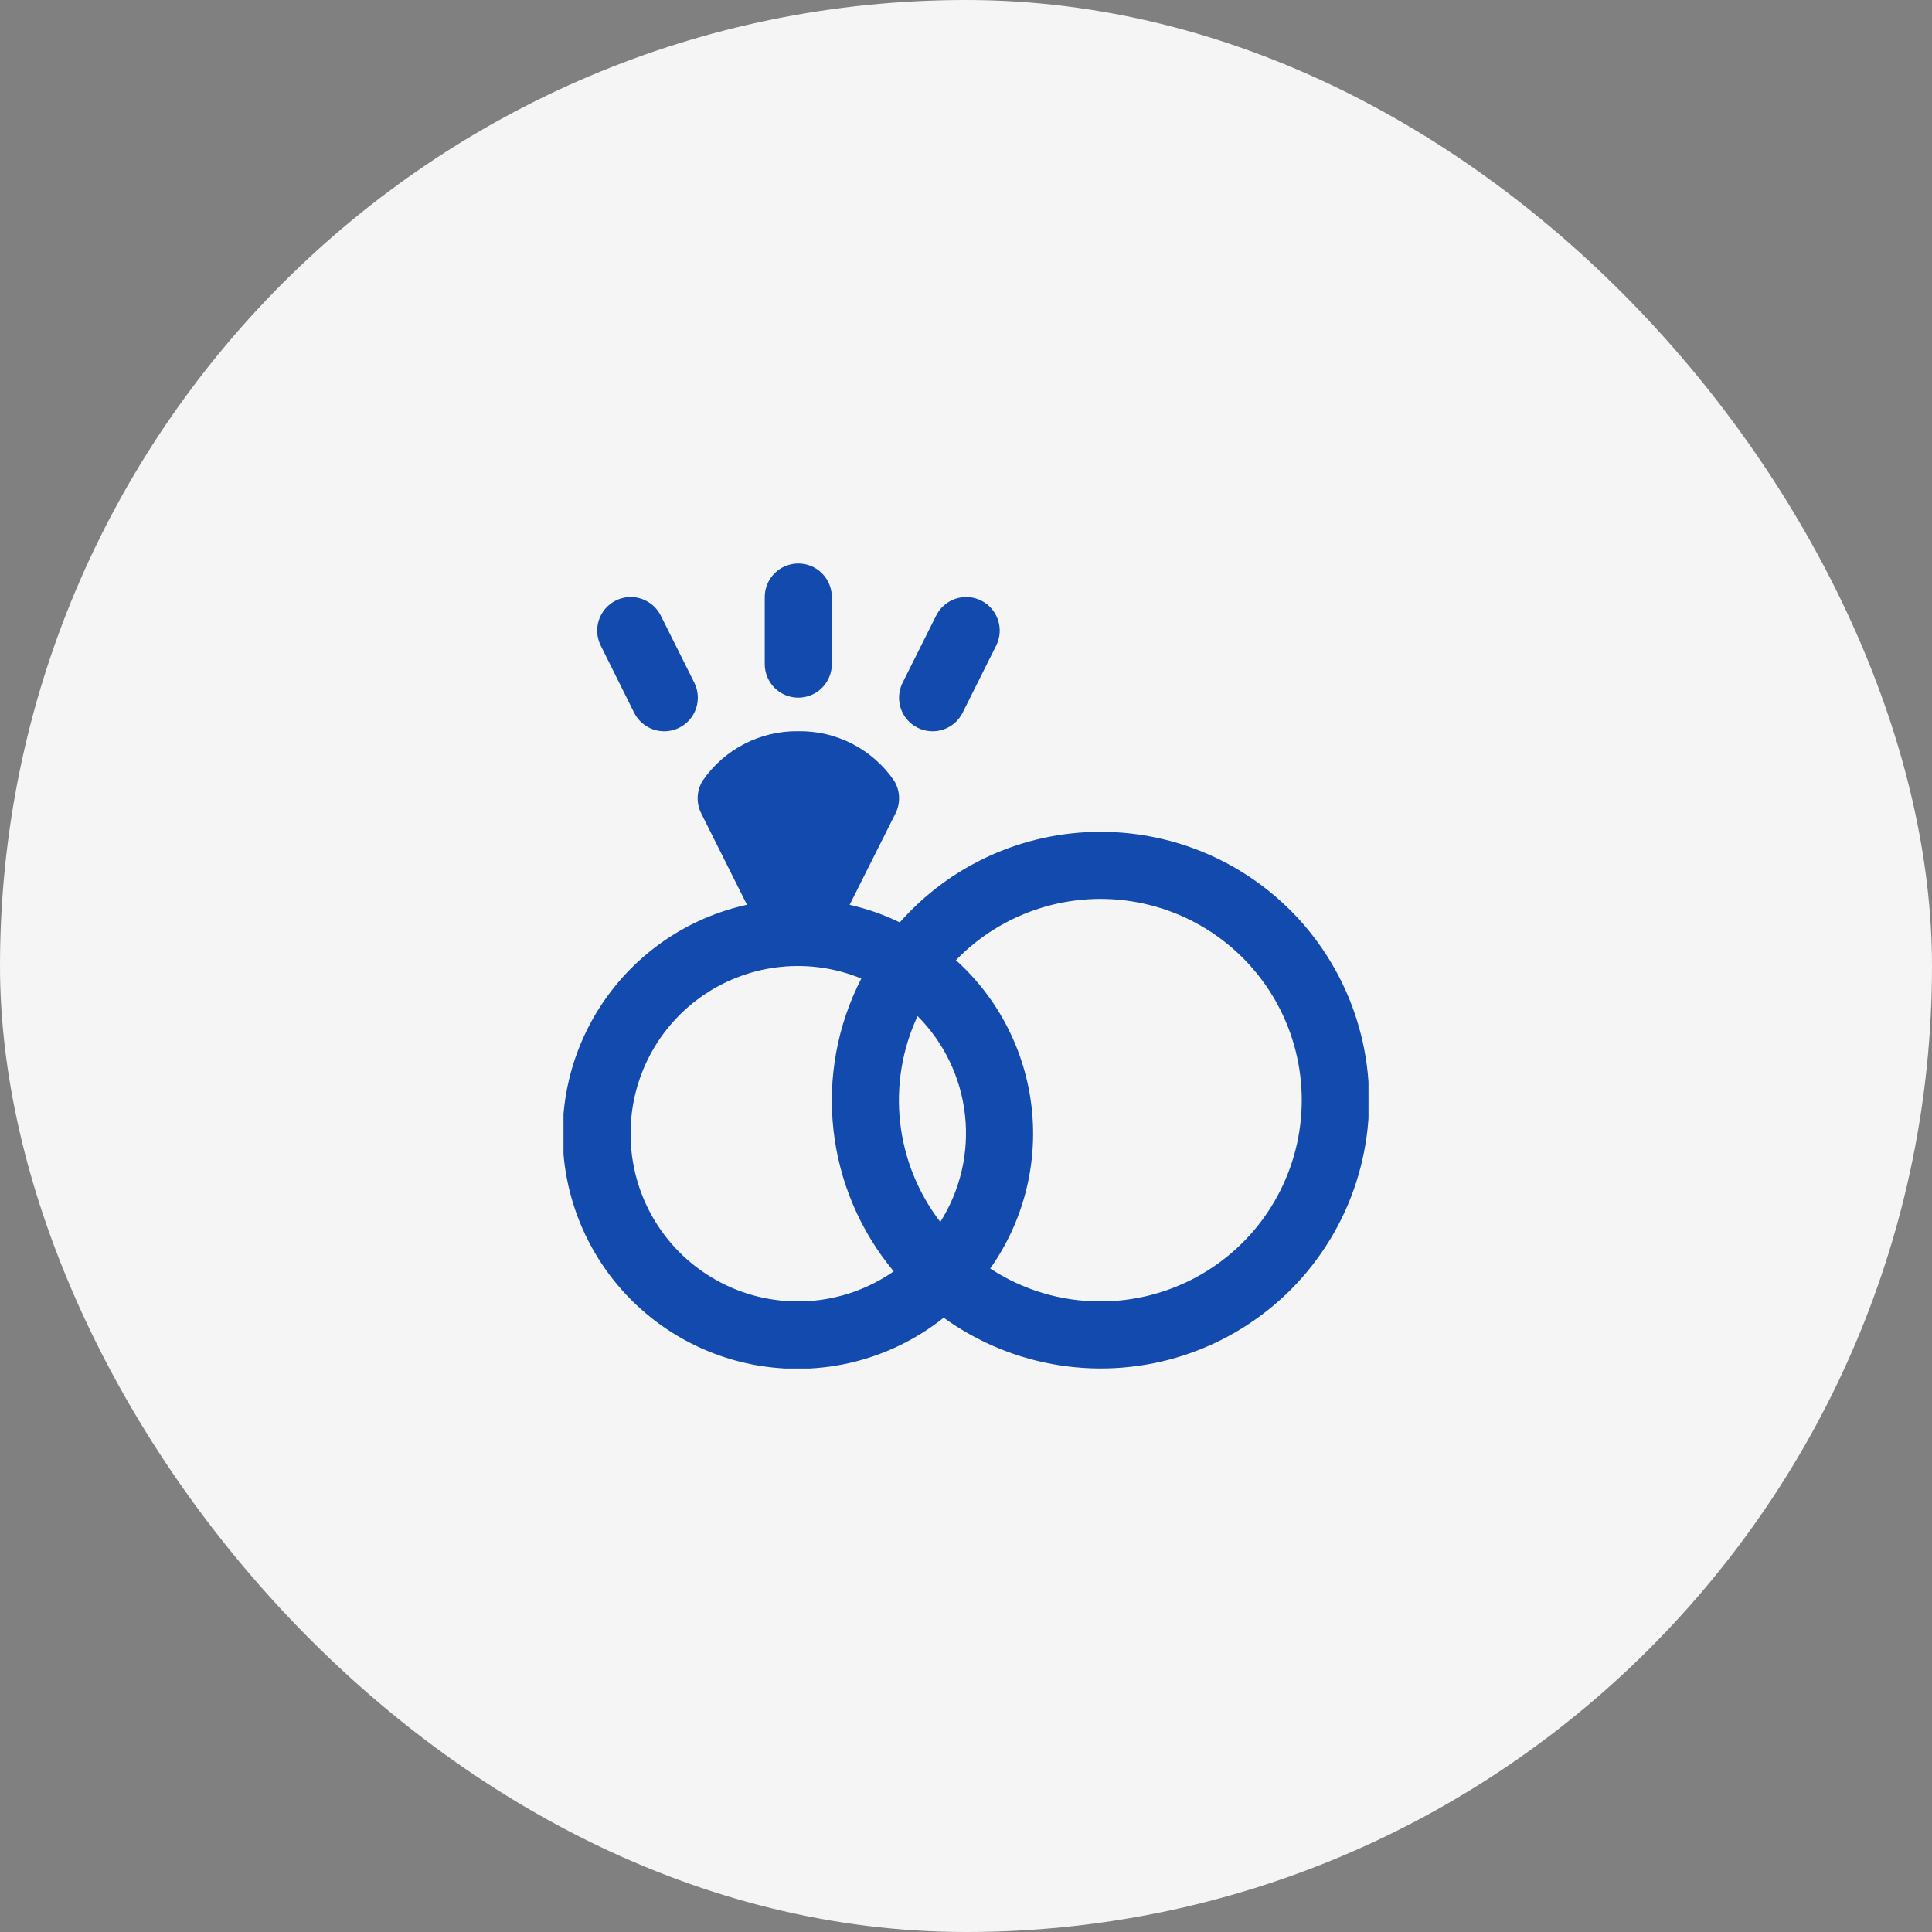 <svg xmlns="http://www.w3.org/2000/svg" fill="none" viewBox="0 0 120 120" height="120" width="120">
<rect x="0" y="0" width="120" height="120" fill="#808080" stroke="none"/>
<rect fill="#F5F5F5" rx="60" height="120" width="120"></rect>
<g clip-path="url(#clip0_735_2577)">
<path fill="#134AAD" d="M68.333 51.667C65.979 51.669 63.651 52.171 61.505 53.141C59.36 54.111 57.445 55.526 55.887 57.292C54.895 56.809 53.85 56.443 52.773 56.2L55.625 50.515C55.783 50.198 55.858 49.846 55.842 49.492C55.827 49.138 55.721 48.793 55.535 48.492C54.874 47.528 53.984 46.742 52.946 46.206C51.907 45.669 50.752 45.398 49.583 45.417C48.416 45.4 47.263 45.672 46.227 46.209C45.19 46.745 44.302 47.529 43.642 48.492C43.456 48.793 43.35 49.138 43.334 49.492C43.319 49.846 43.394 50.198 43.552 50.515L46.394 56.196C44.25 56.668 42.24 57.618 40.515 58.975C38.789 60.332 37.392 62.061 36.428 64.033C35.464 66.005 34.958 68.169 34.947 70.364C34.935 72.559 35.42 74.729 36.364 76.711C37.308 78.692 38.688 80.435 40.4 81.81C42.111 83.184 44.111 84.154 46.25 84.648C48.389 85.141 50.612 85.146 52.753 84.661C54.894 84.175 56.897 83.213 58.614 81.846C60.746 83.385 63.213 84.398 65.811 84.802C68.409 85.206 71.067 84.989 73.565 84.17C76.064 83.35 78.333 81.951 80.188 80.087C82.042 78.222 83.429 75.945 84.235 73.442C85.041 70.939 85.244 68.281 84.826 65.684C84.408 63.088 83.382 60.628 81.831 58.504C80.28 56.38 78.248 54.654 75.903 53.465C73.557 52.277 70.963 51.661 68.333 51.667ZM58.404 75.896C57.021 74.098 56.157 71.955 55.908 69.701C55.659 67.446 56.034 65.167 56.992 63.11C58.642 64.765 59.681 66.932 59.938 69.256C60.195 71.579 59.654 73.92 58.404 75.896ZM39.167 70.417C39.162 68.709 39.579 67.026 40.38 65.518C41.18 64.01 42.34 62.722 43.758 61.769C45.175 60.816 46.805 60.227 48.504 60.054C50.202 59.881 51.918 60.129 53.498 60.777C52.011 63.672 51.409 66.939 51.767 70.174C52.125 73.408 53.427 76.465 55.51 78.965C53.95 80.053 52.122 80.692 50.223 80.813C48.325 80.934 46.43 80.532 44.744 79.65C43.059 78.769 41.648 77.442 40.664 75.814C39.681 74.186 39.163 72.319 39.167 70.417ZM68.333 80.833C65.906 80.834 63.532 80.124 61.504 78.79C63.555 75.89 64.472 72.339 64.079 68.809C63.687 65.279 62.013 62.016 59.375 59.638C60.812 58.154 62.593 57.05 64.561 56.423C66.528 55.796 68.621 55.667 70.651 56.046C72.68 56.425 74.585 57.302 76.193 58.597C77.802 59.892 79.064 61.565 79.868 63.467C80.672 65.369 80.992 67.441 80.8 69.497C80.608 71.553 79.909 73.529 78.767 75.249C77.624 76.97 76.073 78.38 74.253 79.354C72.432 80.329 70.398 80.837 68.333 80.833Z"></path>
<path fill="#134AAD" d="M56.986 45.198C57.231 45.322 57.498 45.396 57.773 45.416C58.047 45.437 58.322 45.402 58.583 45.316C58.844 45.229 59.085 45.091 59.293 44.911C59.5 44.731 59.67 44.511 59.792 44.265L61.875 40.098C62.122 39.603 62.163 39.031 61.988 38.507C61.813 37.982 61.437 37.549 60.942 37.302C60.697 37.18 60.431 37.107 60.158 37.088C59.885 37.068 59.61 37.103 59.351 37.19C58.827 37.365 58.393 37.741 58.146 38.236L56.063 42.402C55.815 42.895 55.773 43.467 55.946 43.991C56.119 44.515 56.493 44.949 56.986 45.198Z"></path>
<path fill="#134AAD" d="M39.385 44.265C39.632 44.761 40.066 45.138 40.592 45.314C40.852 45.401 41.126 45.436 41.4 45.417C41.674 45.398 41.941 45.325 42.186 45.203C42.432 45.081 42.651 44.911 42.831 44.705C43.011 44.498 43.149 44.257 43.236 43.997C43.323 43.737 43.358 43.462 43.339 43.189C43.32 42.915 43.247 42.648 43.125 42.402L41.042 38.236C40.795 37.741 40.361 37.365 39.837 37.19C39.313 37.015 38.74 37.055 38.246 37.302C37.751 37.549 37.375 37.982 37.2 38.507C37.025 39.031 37.065 39.603 37.312 40.098L39.385 44.265Z"></path>
<path fill="#134AAD" d="M49.583 43.333C50.136 43.333 50.666 43.114 51.056 42.723C51.447 42.332 51.667 41.803 51.667 41.25V37.083C51.667 36.531 51.447 36.001 51.056 35.61C50.666 35.219 50.136 35 49.583 35C49.031 35 48.501 35.219 48.11 35.61C47.719 36.001 47.5 36.531 47.5 37.083V41.25C47.5 41.803 47.719 42.332 48.11 42.723C48.501 43.114 49.031 43.333 49.583 43.333Z"></path>
</g>
<defs>
<clipPath id="clip0_735_2577">
<rect transform="translate(35 35)" fill="white" height="50" width="50"></rect>
</clipPath>
</defs>
</svg>
